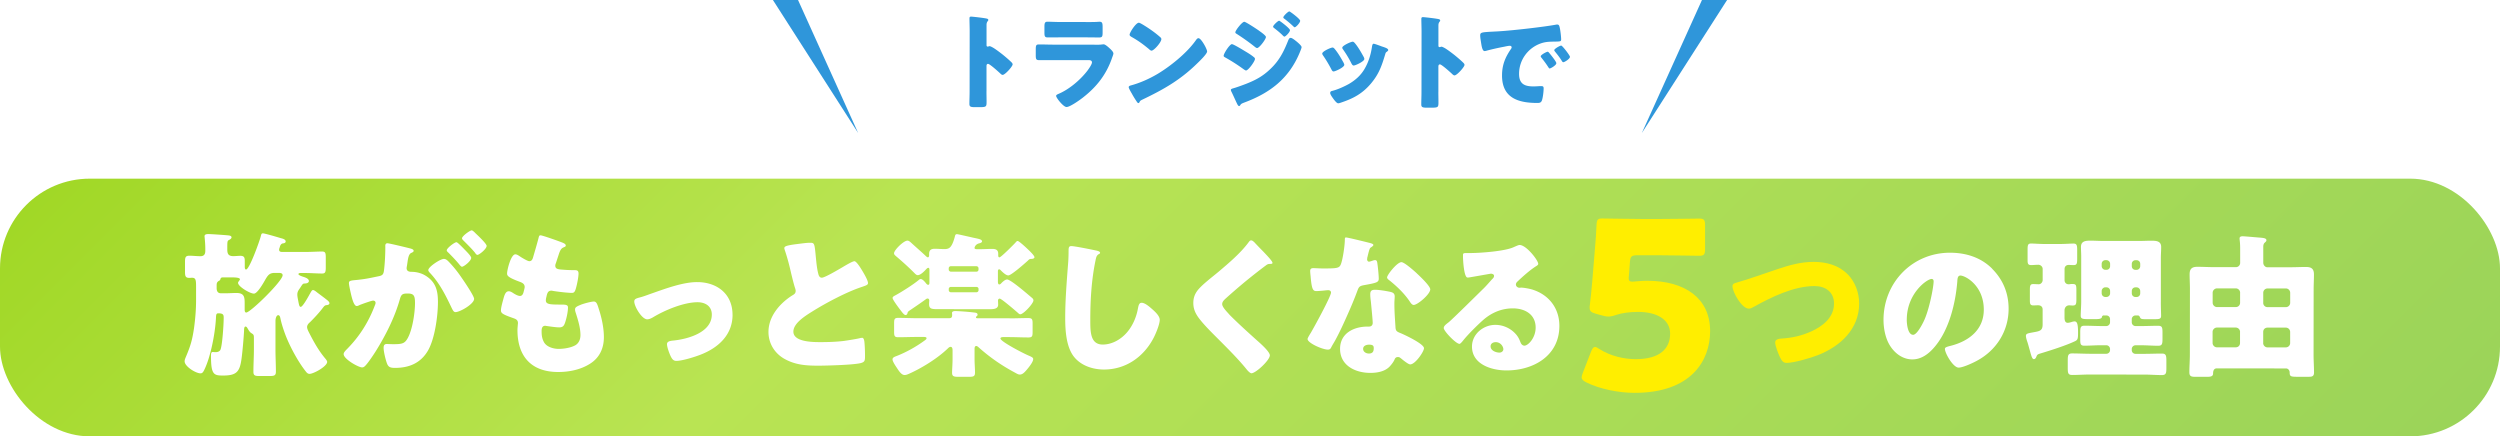 <svg id="_レイヤー_2" data-name="レイヤー 2" xmlns="http://www.w3.org/2000/svg" viewBox="0 0 720.65 125.78"><defs><linearGradient id="_名称未設定グラデーション_737" data-name="名称未設定グラデーション 737" x1="169.19" y1="-102.49" x2="551.46" y2="279.77" gradientUnits="userSpaceOnUse"><stop offset="0" stop-color="#a1d826"/><stop offset=".33" stop-color="#b9e453"/><stop offset="1" stop-color="#9bd459"/></linearGradient><filter id="drop-shadow-1" x="44.1" y="53.73" width="632" height="69" filterUnits="userSpaceOnUse"><feOffset/><feGaussianBlur result="blur" stdDeviation="3"/><feFlood flood-color="#82bc02" flood-opacity=".3"/><feComposite in2="blur" operator="in"/><feComposite in="SourceGraphic"/></filter><style>.cls-4{fill:#fff}</style></defs><g id="_レイヤー_1-2" data-name="レイヤー 1"><rect y="51.5" width="720.65" height="74.28" rx="25.88" ry="25.88" fill="url(#_名称未設定グラデーション_737)"/><g filter="url(#drop-shadow-1)"><path class="cls-4" d="M89.29 92.93c-.41.36-.77.81-.77 1.35s.4 1.26.67 1.8c1.3 2.52 2.56 4.81 4.4 7.06.22.27.72.81.72 1.17 0 1.3-3.92 3.46-5.08 3.46-.45 0-.76-.27-1.03-.63-2.2-2.75-4.44-6.89-5.79-10.26-.54-1.39-1.21-3.37-1.52-4.86-.09-.36-.18-1.17-.67-1.17-.58 0-.81 1.03-.81 1.62v8.18c-.01 2.16.12 4.32.12 6.48 0 1.12-.45 1.26-1.89 1.26h-2.79c-1.3 0-1.8-.1-1.8-1.22 0-2.16.14-4.36.14-6.52v-3.28c0-.9-.17-.99-.67-1.3-.54-.32-.85-.9-1.17-1.44-.13-.23-.31-.5-.58-.5-.4 0-.41.81-.41 1.08-.09 1.93-.46 6.21-.73 8.14-.5 3.78-1.4 4.9-5.31 4.9-2.7 0-3.51-.23-3.5-5.76 0-.36 0-1.03.5-1.03.13 0 .45.05.81.05.58 0 1.21-.18 1.44-.76.54-1.39.91-7.37.91-9.04 0-.85 0-1.39-1.53-1.4-.58 0-.63.36-.68.99-.14 3.46-.91 7.87-1.86 11.15-.36 1.35-1.04 3.28-1.67 4.45-.23.4-.45.72-.94.72-1.35 0-4.58-1.98-4.58-3.47 0-.49.23-.94.41-1.39 1.31-3.1 1.8-4.81 2.3-8.18.36-2.65.59-5.35.59-8.05v-3.82c0-2.02-.08-2.65-1.21-2.65-.22 0-.45.04-.72.04-1.12 0-1.26-.5-1.26-1.8v-2.7c0-1.35.09-1.89 1.26-1.89.99 0 2.16.14 3.19.14.99 0 1.39-.54 1.4-1.48v-.76c0-.9-.09-2.16-.18-3.06 0-.13-.04-.31-.04-.45 0-.58.63-.63 1.12-.63.81 0 4.72.28 5.67.37.36.05.99.09.99.59 0 .31-.41.58-.68.72-.54.27-.54.36-.54 2.74 0 1.21.27 1.93 1.71 1.94.67 0 1.44-.09 2.07-.09 1.12 0 1.26.54 1.26 1.53v1.66c0 .22.04.76.36.76.99 0 3.92-8.27 4.24-9.53.14-.54.18-.9.63-.9.49 0 4.18 1.08 4.9 1.31.09.05.22.05.31.09.58.14 1.35.36 1.35.95 0 .49-.72.54-.76.54-.68.09-.86.76-.99 1.26-.09.18-.14.4-.14.58 0 .54.45.63.9.63h6.79c1.71 0 3.46-.12 4.68-.12.99 0 1.08.45 1.08 1.8v2.74c0 1.3-.1 1.8-1.04 1.8-1.57 0-3.15-.14-4.72-.14h-1.62c-.18 0-.49.09-.5.31 0 .36 1.35.77 1.66.86.5.18 1.35.5 1.35 1.13 0 .58-.76.72-1.21.72-.49 0-.58.18-.99.76-.14.22-.27.45-.5.76-.41.58-.63.99-.63 1.71 0 .58.22 1.48.31 2.02.18.9.27 1.48.67 1.48.63 0 2.39-3.32 2.75-3.95.14-.22.45-.9.77-.9.36 0 .85.41 1.3.77 1.21.9 1.93 1.44 2.56 1.94.31.23.9.68.9 1.08 0 .54-.77.54-.95.58-.36.04-.58.31-.81.58-1.13 1.53-2.57 3.05-3.92 4.4zm-10.1-14.26c-1.48 0-1.93.63-2.66 1.84-.5.9-2.3 4.13-3.33 4.13-1.12 0-4.58-2.03-4.58-3.11 0-.22.18-.4.31-.58.09-.13.23-.31.23-.45 0-.49-1.39-.54-2.47-.54h-2.43c-.36 0-.63.09-.72.49-.09.31-.14.36-.5.54-.58.4-.58.76-.59 1.39v.63c0 .85.27 1.53 1.26 1.53h1.39c1.03 0 2.07-.09 3.1-.08 2.34 0 2.34 1.35 2.33 3.29v1.53c0 .31.04.81.45.81 1.21 0 10.49-9.07 10.49-10.74 0-.54-.45-.63-.9-.68h-1.39zm31.87-7.7c0-.45.09-.85.63-.85.45 0 5.53 1.22 6.38 1.45.36.09 1.17.27 1.17.72 0 .31-.31.45-.72.63-.72.36-.9 1.57-1.08 2.83l-.09.63c-.05.27-.14.76-.14.9 0 1.03.94 1.08 1.53 1.08.99 0 2.52.27 3.73.99 3.19 1.85 3.77 4.5 3.77 7.69 0 3.96-.87 10.52-2.85 13.98-2.07 3.6-5.4 5.03-9.49 5.03-1.3 0-1.93-.18-2.34-1.26-.4-1.03-.99-3.46-.98-4.54 0-.58.18-1.08.86-1.08.63 0 1.26.05 1.89.05 2.65 0 3.37-.18 4.27-1.88 1.31-2.43 2.03-7.24 2.03-9.98 0-2.07-.31-2.74-2.07-2.75-1.48 0-1.89.18-2.3 1.66-1.49 5.26-4.06 10.34-6.94 14.97-.59.94-2.43 3.73-3.2 4.36-.23.22-.45.31-.76.31-1.03 0-5.3-2.39-5.3-3.83 0-.45.41-.9 1.13-1.62 3.47-3.55 6.03-7.59 7.84-12.36.09-.22.23-.54.23-.76 0-.45-.27-.67-.72-.68-.45 0-3.28 1.03-3.82 1.25-.27.13-.58.31-.9.31-.72 0-1.26-1.76-1.66-3.51-.27-1.17-.58-2.65-.58-3.1 0-.58.32-.72 1.66-.85 2.92-.27 4.09-.54 6.88-1.12 1.17-.22 1.44-.58 1.58-1.8.23-1.84.36-4.32.37-6.21v-.67zm18.29 4.47c1.35 1.4 2.47 2.79 3.64 4.5.67.95 3.68 5.36 3.68 6.21 0 1.48-4.1 3.82-5.36 3.82-.49 0-.72-.41-1.12-1.22-1.7-3.55-3.41-7.06-6.24-10.08-.22-.23-.49-.54-.49-.81 0-.94 3.47-3.23 4.5-3.23.58 0 .99.41 1.39.81zm4.41-3.68c1.17 1.17 2.07 2.16 2.07 2.57 0 .9-2.12 2.56-2.66 2.56-.18 0-.45-.27-.67-.54-.99-1.22-2.11-2.39-3.23-3.51-.27-.23-.49-.45-.49-.68 0-.63 2.25-2.34 2.79-2.34.31 0 1.39 1.13 2.2 1.94zm3.29-4.54c.63.59 3.23 3.02 3.23 3.65 0 .9-2.16 2.61-2.66 2.6-.27 0-.54-.36-.67-.59-.99-1.22-2.16-2.34-3.28-3.47-.18-.18-.49-.45-.49-.72 0-.63 2.3-2.29 2.79-2.29.31 0 .94.68 1.08.81zm25.32 2.82c.4.18.72.41.72.72 0 .27-.18.36-.41.45-.72.31-1.08.49-1.62 2.16l-.81 2.47c-.09.22-.18.45-.18.72 0 .9.63 1.08 2.07 1.17 1.08.09 2.16.14 3.24.14.85 0 1.39 0 1.39.99s-.41 3.01-.68 4c-.32 1.17-.54 1.57-1.22 1.57-1.26 0-4.27-.36-5.58-.59-.09-.05-.22-.05-.36-.05-1.03 0-1.21.85-1.4 1.71l-.09.36c-.04.18-.09.54-.09.72 0 1.17 1.21 1.22 4.45 1.22 1.21 0 1.93.05 1.93.81 0 1.26-.41 3.1-.81 4.32-.32.94-.63 1.44-1.71 1.44-.99 0-2.7-.27-3.73-.41-.09-.05-.22-.05-.31-.05-.94 0-1.04.9-1.04 1.44v.27c0 .99.13 1.98.63 2.92.72 1.44 2.74 2.03 4.27 2.03 1.48 0 3.55-.31 4.86-1.07 1.03-.63 1.44-1.75 1.44-2.92 0-2.07-.71-4.36-1.34-6.34-.13-.4-.22-.67-.22-1.03 0-.58.32-.81 1.62-1.35.99-.4 3.1-.94 3.78-.94.81 0 1.03.81 1.48 2.25.81 2.47 1.43 5.4 1.43 8.01 0 3.19-1.22 5.93-4.01 7.68-2.7 1.71-6.03 2.38-9.18 2.37-7.73 0-11.73-4.51-11.72-12.11 0-.54.14-1.89.14-1.98 0-.99-.72-1.21-1.35-1.44-2.97-1.04-3.55-1.4-3.55-2.21s.41-2.25.63-3.06c.32-1.17.63-2.47 1.62-2.47.45 0 .9.27 1.3.54.49.32 1.35.81 1.93.81.36 0 .81-.18 1.04-1.12.14-.54.32-1.21.32-1.44 0-.81-.54-1.17-1.21-1.44-3.69-1.35-3.87-1.85-3.86-2.52 0-.94 1.08-5.48 2.39-5.48.45 0 .94.36 1.62.81.72.45 1.98 1.17 2.38 1.17.72 0 .94-.54 1.13-1.21.36-1.26 1.04-3.51 1.49-5.26.18-.72.23-.99.63-.99.54 0 5.75 1.85 6.56 2.21zm48.8 20.69c0 5.76-4.06 9.48-9.1 11.46-1.67.67-5.4 1.84-7.11 1.84-.85 0-1.21-.54-1.57-1.22-.4-.81-1.12-2.7-1.12-3.6 0-.72.72-.94 1.71-1.03 4.14-.4 11.2-2.28 11.21-7.5 0-2.43-1.88-3.55-4.09-3.56-4 0-9.45 2.28-12.87 4.35-.63.36-1.17.58-1.66.58-1.53 0-3.73-3.69-3.73-5.13 0-.76.54-.9 1.89-1.26.85-.22 2.38-.81 3.28-1.12 3.82-1.34 8.91-3.23 12.95-3.22 5.71 0 10.2 3.38 10.2 9.41zm18.68-20.39c1.75-.22 2.79-.36 3.64-.36 1.21 0 1.3.09 1.62 3.46.27 2.88.44 4.23.76 5.44.13.54.36 1.17 1.03 1.17.85 0 4.86-2.38 5.85-2.96.68-.4 2.97-1.8 3.55-1.79.49 0 1.44 1.4 2.07 2.43.49.81 1.84 3.01 1.84 3.87 0 .49-.5.67-1.44.99-.18.09-.4.13-.63.22-4.09 1.39-9.81 4.35-14.17 7.09-2.16 1.35-5.27 3.37-5.27 5.7 0 3.01 5.71 3.02 7.78 3.02 2.29 0 4.68-.08 6.84-.35.94-.13 4.05-.62 4.77-.85.13 0 .31-.04.45-.04.45 0 .58.77.63 1.12.13 1.3.18 2.79.18 4.09 0 1.35-.05 1.75-1.22 2.07-2.07.54-9.85.75-12.32.75-3.55 0-6.65-.23-9.8-2.03-2.79-1.62-4.49-4.46-4.49-7.69 0-4.45 3.2-8.18 6.76-10.47.68-.4 1.08-.63 1.08-1.39 0-.31-.13-.67-.27-1.08-.36-1.21-.67-2.47-.99-3.78-.49-2.2-1.12-4.68-1.88-6.88-.04-.14-.13-.4-.13-.54 0-.54.54-.81 3.78-1.21zm61.16 21.43c1.84 0 3.64-.09 5.44-.08 1.12 0 1.21.41 1.21 1.67v2.29c0 1.21-.09 1.62-1.17 1.62-1.84 0-3.64-.09-5.49-.1h-1.84c-.45 0-.77.13-.77.4 0 .9 6.87 4.41 8 4.87 1.17.5 1.44.68 1.44 1.08 0 .9-1.53 2.7-2.12 3.37-.45.49-.99 1.08-1.75 1.08-.45 0-.94-.32-1.35-.54-3.78-2.03-7.01-4.23-10.24-7.07-.36-.32-.67-.63-.94-.63-.31 0-.5.27-.5.76v3.01c0 1.35.13 2.7.13 3.91 0 1.08-.45 1.21-1.76 1.21h-3.01c-1.35 0-1.84-.14-1.84-1.17 0-.9.14-2.52.14-3.96v-2.52c0-.54-.13-.99-.58-.99-.27 0-.54.22-.72.4-3.15 3.05-7.74 5.79-11.16 7.32-.49.22-.9.4-1.39.4-.9 0-1.66-1.22-2.25-2.12-.49-.72-1.21-1.84-1.21-2.38 0-.54.58-.76 1.22-.99 2.74-1.08 5.49-2.6 7.96-4.4.32-.22.63-.45.63-.72 0-.27-.31-.36-.76-.36h-1.98c-1.8 0-3.64.08-5.44.08-1.08 0-1.17-.41-1.17-1.62v-2.34c0-1.21.09-1.62 1.17-1.62 1.8 0 3.64.09 5.44.1h9.13c.81.01.99-.26.99-.98 0-.18-.04-.36-.04-.54 0-.45.54-.54.9-.54 1.08 0 3.96.23 5.08.37.76.09 1.39.09 1.39.68 0 .18-.09.31-.23.4-.13.09-.23.27-.23.36 0 .22.18.27.72.27h8.95zm-15.08-24.26c.27 0 3.96.86 4.54.99 1.71.36 2.61.5 2.61 1.08 0 .27-.36.45-.72.54-1.3.27-1.44 1.3-1.44 1.35 0 .22.18.36.72.36h.9c1.21 0 2.38-.09 3.55-.08.94 0 1.66.27 1.66 1.4v.45c0 .27.04.58.36.58.45 0 4.14-3.73 4.55-4.18.27-.31.45-.54.68-.54.36 0 2.07 1.53 3.55 2.97.76.77 1.3 1.4 1.3 1.71 0 .4-.58.49-.9.49-.49 0-.63.13-1.04.54-.99.9-4.77 4.22-5.58 4.22-.72 0-1.71-.99-2.2-1.49-.13-.14-.27-.27-.45-.27-.27 0-.36.27-.36.54v3.01c0 .31.04.81.4.81.23 0 .36-.13.54-.31.45-.49 1.17-1.12 1.71-1.12 1.08 0 6.11 4.41 7.19 5.31.27.23.4.45.4.72 0 .9-2.88 4-3.78 4-.31 0-.49-.23-.9-.59-.58-.5-4.54-3.92-5.03-3.92-.31 0-.49.22-.5.54 0 .18.04.9.04 1.21 0 1.17-1.22 1.3-2.38 1.3l-15.15-.02c-1.75 0-2.38-.14-2.38-1.49 0-.36.05-.76.05-1.03 0-.31-.18-.54-.49-.54-.22 0-.4.13-.58.27-1.17.85-2.34 1.66-3.47 2.42-1.49 1.03-1.62 1.03-1.71 1.44-.09.4-.27.63-.59.63-.4 0-.99-.81-1.44-1.4-.49-.63-2.29-3.02-2.29-3.51 0-.36.36-.54.95-.85 1.8-.99 5.13-3.1 6.66-4.4.27-.22.4-.22.49-.22.54 0 1.21.81 1.53 1.22.18.23.4.45.63.45.27 0 .36-.27.36-.58v-3.78c0-.27-.08-.54-.35-.54-.18 0-.41.22-.63.45-.54.58-1.58 1.66-2.39 1.66-.36 0-.63-.27-1.03-.68-1.66-1.67-3.41-3.24-5.17-4.73-.4-.36-.63-.54-.63-.9 0-.9 2.75-3.64 3.87-3.64.36 0 .67.27.99.54 1.35 1.26 2.79 2.48 4.13 3.74.13.14.54.54.76.54.31 0 .36-.4.36-.63v-.36c0-1.12.59-1.48 1.62-1.48.99 0 1.93.09 2.88.09.76 0 1.35-.22 1.75-.76.45-.58.81-1.53 1.13-2.7.14-.58.18-.85.72-.85zm-1.86 15.2c-.31 0-.58.27-.58.58v.36c0 .31.27.58.58.59h7.42c.31 0 .58-.26.59-.58v-.36c0-.36-.27-.58-.58-.59h-7.42zm7.42-4.4c.31 0 .58-.27.58-.58v-.4a.61.61 0 00-.58-.59h-7.42c-.31 0-.58.26-.59.58v.4c0 .31.27.54.58.59h7.42zm34.63-6.07c.36.09.99.27.99.63 0 .18-.18.31-.32.36-.72.4-.81.94-1.04 2.07-1.13 5.53-1.45 11.2-1.46 16.82 0 3.55 0 7.19 3.59 7.2 2.83 0 5.53-1.66 7.24-3.81 1.49-1.84 2.48-4.22 2.89-6.52.18-.9.32-1.71 1.08-1.71.99 0 2.34 1.22 3.06 1.85.81.72 2.16 1.94 2.16 3.06 0 1.35-1.26 4.32-1.94 5.53-2.88 5.3-7.97 8.8-14.13 8.8-3.19 0-6.61-1.09-8.67-3.7-2.25-2.88-2.51-7.65-2.51-11.24 0-5.17.46-10.7.83-15.56.09-.94.14-2.47.14-3.51 0-.99 0-1.57.77-1.57 1.03 0 5.89 1 7.33 1.31zm45.31-2.56c.76.81 1.53 1.62 2.29 2.39l.49.5c.9.95 2.6 2.7 2.6 3.2 0 .27-.27.31-.81.31-.49 0-.77.18-1.12.45-1.94 1.44-3.74 2.87-5.63 4.4-2.07 1.71-4.1 3.46-6.08 5.25-.41.4-.86.85-.86 1.48 0 .76 1.08 1.93 1.84 2.75.14.18.27.31.4.45 2.52 2.52 5.17 4.91 7.82 7.29 1.44 1.26 3.68 3.33 3.68 4.28 0 1.39-4.05 5.17-5.31 5.17-.27 0-.81-.41-1.39-1.13-2.38-2.97-5.7-6.26-8.8-9.36-1.62-1.62-3.68-3.69-4.99-5.45-.99-1.35-1.57-2.65-1.57-4.32 0-1.26.32-2.34 1.04-3.37 1.22-1.75 4.46-4.13 6.26-5.66 2.93-2.47 6.26-5.3 8.55-8.35.23-.31.45-.67.81-.67.31 0 .58.23.76.41zm33.43.35c.54.14 1.03.32 1.03.59 0 .22-.32.45-.86.81-.27.18-.63 1.75-.81 2.52-.05.18-.09.27-.09.36 0 .13-.05.31-.05.49 0 .27.22.63.54.63.23 0 .72-.18.99-.27.27-.09.49-.18.76-.18.4 0 .54.23.63.68.13.72.45 3.6.44 4.68 0 1.03-.63 1.21-4.14 1.84-1.57.27-1.62.58-2.16 2.02-.77 2.07-1.62 4.09-2.52 6.11-1.17 2.65-2.39 5.35-3.79 7.91-.36.63-.81 1.35-1.08 1.89-.23.45-.41.67-.99.67-1.53 0-5.84-1.9-5.84-3.06 0-.27.63-1.3.95-1.8.9-1.53 5.81-10.47 5.81-11.59 0-.45-.4-.68-.76-.68-.27 0-1.17.09-1.48.13-.49.04-1.44.13-1.98.13-.94 0-1.35-.41-1.66-4.23-.04-.36-.13-1.17-.13-1.57 0-.63.36-.81.9-.81.76 0 1.84.09 2.83.09 4.09 0 4.68-.08 5.13-1.25.59-1.53 1.13-5.57 1.13-6.97 0-.36 0-.72.31-.72.58 0 5.98 1.36 6.88 1.58zm6.01 14.13c.76.18 1.17.5 1.17 1.31 0 .45-.09 1.26-.09 2.07 0 2.25.17 4.45.31 6.66.04 1.08.27 1.35 1.3 1.76 1.26.5 6.92 3.16 6.92 4.41 0 .99-2.52 4.67-3.96 4.67-.36 0-.99-.41-1.98-1.17-.27-.22-.54-.45-.85-.68-.22-.18-.4-.27-.72-.27-.72 0-.9.54-.99.76-.32.72-.99 1.57-1.53 2.11-1.4 1.35-3.55 1.7-5.44 1.7-4.27 0-8.72-2.08-8.72-6.93 0-4.5 3.96-6.43 7.97-6.42h.36c.72 0 1.08-.45 1.08-1.08 0-.76-.4-4.77-.53-6.12-.09-.67-.18-1.44-.18-2.11 0-.94.36-1.3 1.35-1.3 1.17 0 3.37.36 4.54.63zm-7.93 16.4c0 .9.9 1.35 1.66 1.35 1.03 0 1.39-.54 1.4-1.48 0-.58-.04-1.08-1.35-1.08-.76 0-1.71.31-1.71 1.21zm15.49-21.74c1.03.95 3.86 3.65 3.86 4.59 0 1.39-3.65 4.49-4.77 4.49-.54 0-.94-.68-1.26-1.17-1.53-2.21-3.5-4.1-5.61-5.81-.36-.27-.81-.59-.81-.95 0-.72 2.88-4.4 4.14-4.4.85 0 3.73 2.57 4.45 3.24zm35-2.8c0 .27-.27.49-.5.63-1.89 1.17-3.92 3.01-5.54 4.54-.23.22-.4.49-.41.81 0 .54.49.94 1.03.95.13 0 .31-.04.49-.04.67 0 2.25.27 3.15.54 4.85 1.49 7.86 5.41 7.86 10.49 0 8.59-7.43 12.85-15.26 12.84-4.23 0-9.94-1.72-9.93-6.89 0-3.6 3.29-6.25 6.75-6.24 2.34 0 4.59 1.08 6.07 2.88.67.86.81 1.3 1.21 2.25.18.45.58.86 1.08.86 1.08 0 3.24-2.24 3.24-5.21 0-3.82-3.1-5.53-6.56-5.54-3.28 0-6.21 1.25-8.68 3.45-1.62 1.44-4.19 4-5.54 5.66-.63.81-.99 1.12-1.17 1.12-1.03 0-4.54-3.69-4.54-4.55 0-.54.45-.94 1.4-1.66 1.12-.9 8.6-8.31 10.17-9.84.85-.85 1.53-1.66 2.3-2.52.32-.31.63-.58.63-1.03 0-.54-.72-.63-.9-.63-.14 0-5.04.89-6.21 1.07-.18.04-.36.04-.54.04-1.03 0-1.3-5.08-1.3-5.94v-.45c0-.67.14-.67 1.44-.67h1.03c2.92-.04 9.35-.53 11.92-1.6 1.12-.49 1.62-.72 1.93-.72 1.93 0 5.35 4.41 5.35 5.4zm-12.31 22.61c-.72 0-1.44.4-1.44 1.21 0 1.21 1.53 1.8 2.56 1.8.58 0 1.12-.4 1.12-.99 0-.63-.67-2.02-2.25-2.03z"/><path d="M474.9 80.94c10.72.01 18.07 4.94 18.06 14.52 0 8.5-5.48 17.8-21.8 17.78-4.59 0-9.98-1.09-13.82-2.98-.94-.47-1.42-.88-1.42-1.49 0-.34.14-.74.34-1.28l2.37-6.13c.41-.94.68-1.35 1.15-1.35.27 0 .67.2 1.28.61 3.17 2.03 7.15 2.91 10.45 2.91 7.01 0 9.92-3.09 9.92-7.34s-4.11-6.28-9.17-6.28c-2.63 0-4.79.33-6.41.87-.94.34-1.62.47-2.23.47-.61 0-1.21-.14-2.16-.41l-1.48-.41c-1.35-.41-1.75-.74-1.75-1.76 0-.2 0-.54.07-.88.27-2.29.48-4.25.68-6.74l.75-9.04c.21-2.63.41-4.79.48-7.08.07-1.62.34-1.96 1.69-1.95.88 0 8.3.14 11.87.15h4.25c3.57 0 11.33-.12 11.8-.12 1.42 0 1.69.41 1.68 1.96v6.81c0 1.55-.28 1.96-1.7 1.95-.47 0-8.23-.14-11.8-.15h-5.94c-1.75 0-2.09.26-2.23 2.01l-.21 2.97c-.07.54-.14 1.35-.14 1.55 0 .81.27 1.08 1.08 1.08.61 0 2.5-.27 4.32-.26zm57.75-1.85c2.16 2.25 3.28 5.35 3.27 8.41 0 7.37-5.46 12.36-11.89 14.87-2.02.81-6.93 2.24-9.04 2.24-1.03 0-1.48-.77-1.89-1.62-.45-.94-1.39-3.28-1.39-4.27 0-.9.99-1.08 1.71-1.12 3.15-.18 5.85-.8 8.68-2.06 3.37-1.53 6.57-4.04 6.57-8.04 0-3.37-2.51-5.04-5.62-5.04-6.03 0-12.5 3.22-17.63 6.05-.45.27-.81.45-1.35.45-1.93 0-4.67-4.68-4.67-6.48 0-.67.59-.85 1.12-.99 4-1.16 7.92-2.6 11.83-3.9 3.46-1.17 6.84-2.11 10.48-2.1 3.6 0 7.24.95 9.8 3.61z" fill="#fe0"/><path class="cls-4" d="M574.25 77.47c3.19 3.2 4.76 7.11 4.75 11.56 0 6.34-3.48 11.91-9.06 14.92-1.12.63-4.09 2.02-5.35 2.02-1.57 0-3.95-4.14-3.95-5.4 0-.4.41-.58 1.71-.9 5.22-1.34 9.49-4.62 9.5-10.38 0-7.06-5.38-9.85-6.73-9.86-.76 0-.86.81-.9 1.62-.5 6.25-2.31 13.89-6.45 18.83-1.67 2.02-3.83 3.73-6.52 3.72-3.01 0-5.48-2.07-6.83-4.64-1.03-1.98-1.48-4.54-1.48-6.75.01-10.79 8.34-19.37 19.18-19.36 4.59 0 8.9 1.36 12.14 4.6zm-24.61 14.68c0 1.08.26 4.36 1.84 4.36 1.08 0 2.61-2.96 3.06-3.91 1.58-3.24 2.84-9.89 2.85-11.51 0-.36-.18-.67-.58-.68-1.3 0-7.15 4.13-7.16 11.73zm45.48-.58c0 .63.13 1.48.9 1.48.45 0 .99-.18 1.39-.31.18-.04.4-.09.58-.09.67 0 1.03.5 1.03 3.15 0 1.93-.09 2.2-.99 2.61-2.47 1.17-6.93 2.6-9.63 3.41-.99.31-1.17.36-1.4 1.03-.14.31-.32.67-.72.67-.45 0-.67-.68-1.17-2.52-.18-.63-.4-1.48-.67-2.34-.18-.49-.45-1.35-.45-1.84 0-.4.18-.63.99-.81.4-.09 1.17-.22 1.89-.36 1.39-.27 1.93-.63 1.94-2.11v-4.32c0-.81-.53-1.21-1.3-1.22-.45 0-.94.04-1.39.04-.9 0-.99-.5-.99-1.48v-2.92c0-1.3.1-1.75.95-1.75.54 0 1.26.05 1.62.05.63 0 1.12-.63 1.12-1.21v-3.19c0-.67-.58-1.21-1.25-1.22-.67 0-1.39.09-2.07.09-.94 0-1.03-.45-1.03-1.49V72c0-1.35.1-1.8.99-1.8.9 0 2.61.14 4.14.14h4c1.53 0 3.24-.13 4.09-.13.99 0 1.08.5 1.08 1.98v2.34c0 1.48-.09 1.89-1.08 1.89-.45 0-.94-.05-1.39-.05-.72 0-1.17.49-1.17 1.17v3.24c0 .67.49 1.17 1.16 1.17.27 0 .67-.09.9-.09 1.26 0 1.35.18 1.35 1.94v2.43c0 1.44-.1 1.84-1.08 1.84-.36 0-.67-.05-.99-.05-.76 0-1.26.54-1.35 1.3v2.25zm11.37-.66c-.18 0-.54.09-.58.45-.09.54-.86.63-1.8.63h-2.16c-1.62 0-2.16-.09-2.16-.99 0-.94.14-2.74.14-4.18v-12.5c.02-1.03-.07-2.11-.07-3.15 0-1.71 1.4-1.8 2.75-1.8 1.3 0 2.65.09 3.96.09h9.67c1.35.01 2.65-.08 4-.07 1.3 0 2.74.09 2.74 1.8 0 1.03-.09 2.07-.09 3.15v12.5c-.02 1.44.07 3.37.07 4.18 0 .9-.45.99-1.94.99h-2.52c-1.3 0-1.44-.09-1.71-.72a.587.587 0 00-.54-.36h-.67c-.58 0-1.08.49-1.08 1.08v.9c0 .58.49 1.08 1.08 1.08h1.75c1.57 0 3.15-.08 4.77-.08 1.21 0 1.26.54 1.26 2.07v1.71c0 1.39-.09 1.98-1.22 1.98-1.62 0-3.19-.14-4.81-.14h-1.75c-.58 0-1.08.49-1.08 1.08v.31c0 .63.49 1.08 1.08 1.08h2.56c1.71 0 3.37-.08 5.08-.08 1.17 0 1.26.63 1.26 2.11v2.07c0 1.44-.09 2.02-1.31 2.02-1.66 0-3.37-.14-5.04-.14l-15.74-.02c-1.66 0-3.37.13-5.04.13-1.21 0-1.3-.54-1.3-2.03v-2.11c0-1.48.09-2.07 1.26-2.07 1.71 0 3.37.09 5.08.1h4.77c.58 0 1.08-.44 1.08-1.07v-.31c0-.58-.49-1.08-1.08-1.08h-1.48c-1.62 0-3.24.13-4.86.13-1.08 0-1.17-.5-1.17-1.76v-2.07c0-1.44.09-1.93 1.26-1.93 1.57 0 3.15.09 4.77.1h1.48c.58 0 1.08-.49 1.08-1.08v-.9c0-.63-.45-1.08-1.08-1.08h-.67zm.42-8.09c-.58 0-1.08.49-1.08 1.08v.63c0 .63.49 1.08 1.08 1.08h.27c.58 0 1.08-.45 1.08-1.08v-.63c0-.63-.45-1.08-1.08-1.08h-.27zm.27-5.04c.63 0 1.08-.45 1.08-1.08v-.63c0-.63-.49-1.08-1.08-1.08h-.27c-.58 0-1.08.45-1.08 1.08v.63c0 .58.49 1.08 1.08 1.08h.27zm8.41 5.05c-.63 0-1.08.45-1.08 1.08v.63c0 .63.49 1.08 1.08 1.08h.27c.63 0 1.08-.45 1.08-1.08v-.63c0-.58-.45-1.08-1.08-1.08h-.27zm.27-5.04c.63 0 1.08-.49 1.08-1.08v-.63c0-.63-.45-1.08-1.08-1.08h-.27c-.58 0-1.08.45-1.08 1.08v.63c0 .63.45 1.08 1.08 1.08h.27zm28.67-.78c.67 0 1.21-.54 1.22-1.21v-3.37c0-1.21 0-1.84-.08-2.7-.04-.31-.09-.85-.09-.99 0-.54.45-.63.9-.63.58 0 4.05.32 4.77.37 1.21.09 2.07.18 2.07.77 0 .31-.23.45-.5.72-.31.27-.41.72-.41 1.17v4.59c0 .72.58 1.3 1.12 1.31h6.66c1.53 0 3.06-.08 4.54-.08 1.57 0 2.29.54 2.29 2.16 0 1.44-.09 2.83-.09 4.27l-.02 18.84c0 1.71.13 3.46.13 5.17 0 1.08-.59 1.21-1.44 1.21h-3.51c-1.8 0-2.07-.14-2.07-1.27 0-.58-.45-1.12-1.03-1.13l-19.97-.02c-.9 0-1.08.81-1.08 1.53 0 .9-1.04.9-1.71.9h-3.46c-1.08 0-1.66-.14-1.66-1.27 0-1.71.14-3.46.14-5.17l.02-18.84c0-1.44-.09-2.83-.09-4.27 0-1.62.72-2.16 2.25-2.16s3.06.09 4.54.1h6.56zm1.19 18.67c0-.67-.54-1.26-1.26-1.26h-5.4c-.67 0-1.26.58-1.26 1.25v3.19c0 .67.58 1.26 1.25 1.26h5.4c.72 0 1.26-.49 1.26-1.25v-3.19zm.02-11.29c0-.67-.54-1.26-1.26-1.26h-5.4c-.67 0-1.26.58-1.26 1.25v2.88c0 .67.58 1.26 1.25 1.26h5.4c.72 0 1.26-.53 1.26-1.25v-2.88zm6.64 14.49c0 .67.54 1.26 1.26 1.26h5.26c.72 0 1.26-.58 1.26-1.25V95.7c0-.67-.53-1.26-1.25-1.26h-5.26c-.72 0-1.26.49-1.26 1.25v3.19zm.01-11.6c0 .72.54 1.26 1.26 1.26h5.26c.72 0 1.26-.58 1.26-1.25v-2.88c0-.67-.53-1.26-1.25-1.26h-5.26c-.72 0-1.26.58-1.26 1.25v2.88z"/></g><path d="M284.36 26.33c0 .99.03 1.98.03 3 0 1.44-.09 1.56-2.04 1.56H281c-1.2 0-1.56-.15-1.56-.93 0-1.2.06-2.37.06-3.57l.02-17.31c0-1.23-.06-2.79-.06-3.72 0-.39.06-.57.48-.57.36 0 3.9.39 4.62.6.18.06.33.18.33.36 0 .15-.09.27-.18.36-.15.21-.33.45-.33 1.08v5.82c0 .15.02.42.35.42.18 0 .36-.12.51-.12.24 0 .63.21 1.11.48.96.6 2.19 1.56 2.58 1.86.75.6 2.1 1.74 2.76 2.43.12.15.21.3.21.48 0 .6-2.19 3.03-2.88 3.03-.27 0-.57-.3-.75-.48-.51-.48-2.97-2.7-3.45-2.7-.42 0-.45.42-.45.72v7.2zm31.13-13.43c.78 0 1.59 0 1.98-.06.21-.03.48-.06.69-.06.48 0 1.47.93 1.89 1.32.36.36.9.87.9 1.35 0 .27-.39 1.2-.48 1.5-1.62 4.56-4.3 8-8.05 10.97-.87.72-3.96 2.94-4.98 2.93-.9 0-3-2.64-3-3.21 0-.27.39-.45.6-.54 3.12-1.29 6.36-4.04 8.41-6.71.36-.48 1.32-1.83 1.32-2.4 0-.6-.6-.66-.96-.66h-10.23c-1.35-.01-2.67.02-3.99.01-.9 0-1.02-.27-1.02-1.44v-1.71c0-1.2.18-1.38.96-1.38 1.38 0 2.76.06 4.14.06h11.82zm-2.54-6.54c.93 0 1.89 0 2.85-.03.39 0 .78-.06 1.17-.06.75 0 .87.42.87 1.5v1.41c0 1.23-.03 1.62-.96 1.62-1.32 0-2.64-.03-3.93-.03h-6.99c-1.29 0-2.61.02-3.93.02-.9 0-.96-.39-.96-1.53V7.61c0-.99.18-1.35.87-1.35.9 0 2.55.09 4.02.09h6.99zm34.32 6.75c.06.09.09.21.18.33.21.45.51 1.08.51 1.41 0 .72-2.43 3.03-3.06 3.63-4.84 4.7-9.67 7.4-15.67 10.27-.6.3-.57.36-.81.78-.03.09-.12.18-.24.18-.24 0-.42-.27-.54-.48-.51-.75-.99-1.53-1.41-2.31-.21-.36-.87-1.47-.87-1.8 0-.27.33-.42.57-.48 2.67-.72 5.28-1.88 7.68-3.29 3.69-2.19 8.32-5.93 10.84-9.38.06-.09.12-.15.18-.24.27-.39.51-.72.84-.72.6 0 1.53 1.62 1.8 2.1zm-18.05-6.14c2.43 1.44 4.29 2.88 5.28 3.79.18.15.27.3.27.54 0 .87-2.13 3.3-2.82 3.3-.27 0-.57-.27-.75-.45-1.74-1.44-3.06-2.4-5.04-3.52-.24-.15-.54-.33-.54-.63 0-.6 1.8-3.45 2.67-3.45.15 0 .51.18.93.42zm25.91 5.76c.42 0 3.09 1.62 3.63 1.95.81.48 1.86 1.11 2.58 1.71.21.15.42.33.42.6 0 .66-1.92 3.33-2.58 3.33-.18 0-.51-.24-.69-.36-1.68-1.23-3.51-2.4-5.31-3.4-.21-.12-.45-.24-.45-.48 0-.63 1.74-3.36 2.4-3.36zm18.6-.79c.39.33 1.47 1.23 1.47 1.65 0 .3-.45 1.35-.6 1.71-3.13 7.41-8.53 11.51-15.92 14.26-.87.33-.96.42-1.23.87-.06.06-.18.15-.27.15-.24 0-.51-.51-.6-.72-.39-.78-1.35-2.97-1.65-3.51-.06-.15-.12-.3-.12-.45 0-.24.42-.36.6-.42.84-.21 2.79-.93 3.66-1.26 2.85-1.11 4.98-2.24 7.2-4.4 2.55-2.43 3.79-4.95 5.08-8.18.15-.33.3-.72.72-.72s1.32.75 1.65 1.02zm-10.82-3.1c.6.42 2.01 1.41 2.01 1.83 0 .63-1.89 3.18-2.55 3.18-.24 0-.63-.33-.81-.48a63.42 63.42 0 00-5.13-3.64c-.18-.09-.33-.21-.33-.42 0-.54 1.95-3.03 2.58-3.03.39 0 3.33 1.92 4.23 2.55zm5.82-2.87c.18 0 3.12 2.22 3.12 2.73 0 .57-1.26 1.86-1.62 1.86-.15 0-.48-.36-.66-.54-.75-.72-1.5-1.32-2.31-1.95-.15-.12-.27-.21-.27-.39 0-.39 1.41-1.71 1.74-1.71zm3.36-2.43c.48.3 2.7 1.98 2.7 2.46 0 .54-1.2 1.86-1.59 1.86-.12 0-.27-.15-.36-.24-.81-.78-1.65-1.47-2.52-2.16-.18-.12-.39-.24-.39-.45 0-.39 1.38-1.71 1.71-1.71.15 0 .3.12.45.24zm15.18 14.48c.15.3.24.54.24.66 0 .75-2.64 1.92-3.09 1.92-.33 0-.51-.36-.63-.6-.72-1.38-1.5-2.7-2.37-3.96-.12-.18-.27-.39-.27-.6 0-.63 2.46-1.74 3-1.74.15 0 .39.15.6.42.96 1.14 1.77 2.55 2.52 3.9zm11.13-4.61c.9.3 1.77.57 1.77 1.02 0 .15-.15.3-.39.48-.27.21-.33.21-.48.75-1.02 3.36-1.78 5.64-4.09 8.4-2.4 2.85-4.98 4.28-8.47 5.45-.24.09-.75.27-.99.27-.48 0-1.26-1.11-1.56-1.53-.03-.06-.09-.12-.15-.21-.24-.36-.6-.9-.6-1.23 0-.39.21-.51.54-.6 1.53-.36 3.51-1.26 4.89-2.03 1.83-1.08 3.33-2.4 4.42-4.22 1.23-2.07 1.89-4.29 2.23-6.69.06-.27.15-.66.45-.66.3 0 2.04.66 2.43.81zm-7.89-1.03c.96 1.11 1.89 2.76 2.6 4.05.12.24.18.45.18.57 0 .72-2.61 1.89-3.06 1.89-.33 0-.51-.33-.66-.6-.72-1.44-1.5-2.73-2.43-4.05-.12-.15-.21-.3-.21-.51 0-.57 2.46-1.71 3.03-1.71.15 0 .36.15.54.36zm24.11 14.1c0 .99.03 1.98.03 3 0 1.44-.09 1.56-2.04 1.56h-1.35c-1.2 0-1.56-.15-1.56-.93 0-1.2.06-2.37.06-3.57l.02-17.31c0-1.23-.06-2.79-.06-3.72 0-.39.06-.57.48-.57.36 0 3.9.39 4.62.6.18.06.33.18.33.36 0 .15-.09.27-.18.36-.15.21-.33.45-.33 1.08v5.82c0 .15.02.42.35.42.18 0 .36-.12.51-.12.24 0 .63.21 1.11.48.96.6 2.19 1.56 2.58 1.86.75.6 2.1 1.74 2.76 2.43.12.15.21.3.21.48 0 .6-2.19 3.03-2.88 3.03-.27 0-.57-.3-.75-.48-.51-.48-2.97-2.7-3.45-2.7-.42 0-.45.42-.45.72v7.2zm12.06-16.22c0-.93.33-.96 3.63-1.14.6-.03 1.29-.06 2.13-.12 3.78-.24 12.48-1.22 16.14-1.9.12-.03.21-.03.3-.03.54 0 .63.42.75.99.18.78.39 2.55.39 3.33 0 .57-.33.57-1.62.6-1.59.03-2.76 0-4.29.54-3.69 1.32-6.22 4.79-6.22 8.75 0 2.85 1.5 3.63 4.14 3.63.75 0 1.74-.09 2.16-.09.57 0 .78.09.78.66 0 .87-.21 2.73-.51 3.51-.24.6-.66.69-1.29.69-5.55 0-10.2-1.45-10.19-7.93 0-3 .91-5.22 2.59-7.65.09-.15.18-.27.18-.45 0-.27-.21-.45-.54-.45-.39 0-1.2.18-1.62.27-1.59.3-3.66.75-5.22 1.19-.12.03-.3.06-.42.06-.63 0-.84-1.35-.99-2.28-.15-1.02-.27-1.59-.27-2.19zm19.91 5.01c.39.45 2.04 2.49 2.04 2.94 0 .6-1.62 1.53-1.92 1.53-.15 0-.21-.09-.6-.69-.57-.87-1.17-1.65-1.83-2.49-.12-.15-.15-.24-.15-.33 0-.42 1.68-1.32 2.01-1.32.15 0 .33.21.45.36zm5.97 1.11c0 .6-1.59 1.56-1.92 1.56-.21 0-.36-.27-.45-.42-.57-.93-1.23-1.77-1.92-2.61-.09-.12-.24-.3-.24-.45 0-.39 1.65-1.32 2.01-1.32.33 0 2.52 2.85 2.52 3.24z" fill="#2f96da"/><path d="M497.85 0h-7.24l-17.33 38.34L497.85 0zM222.8 0h7.24l17.33 38.34L222.8 0z" fill-rule="evenodd" fill="#2f96da"/></g></svg>